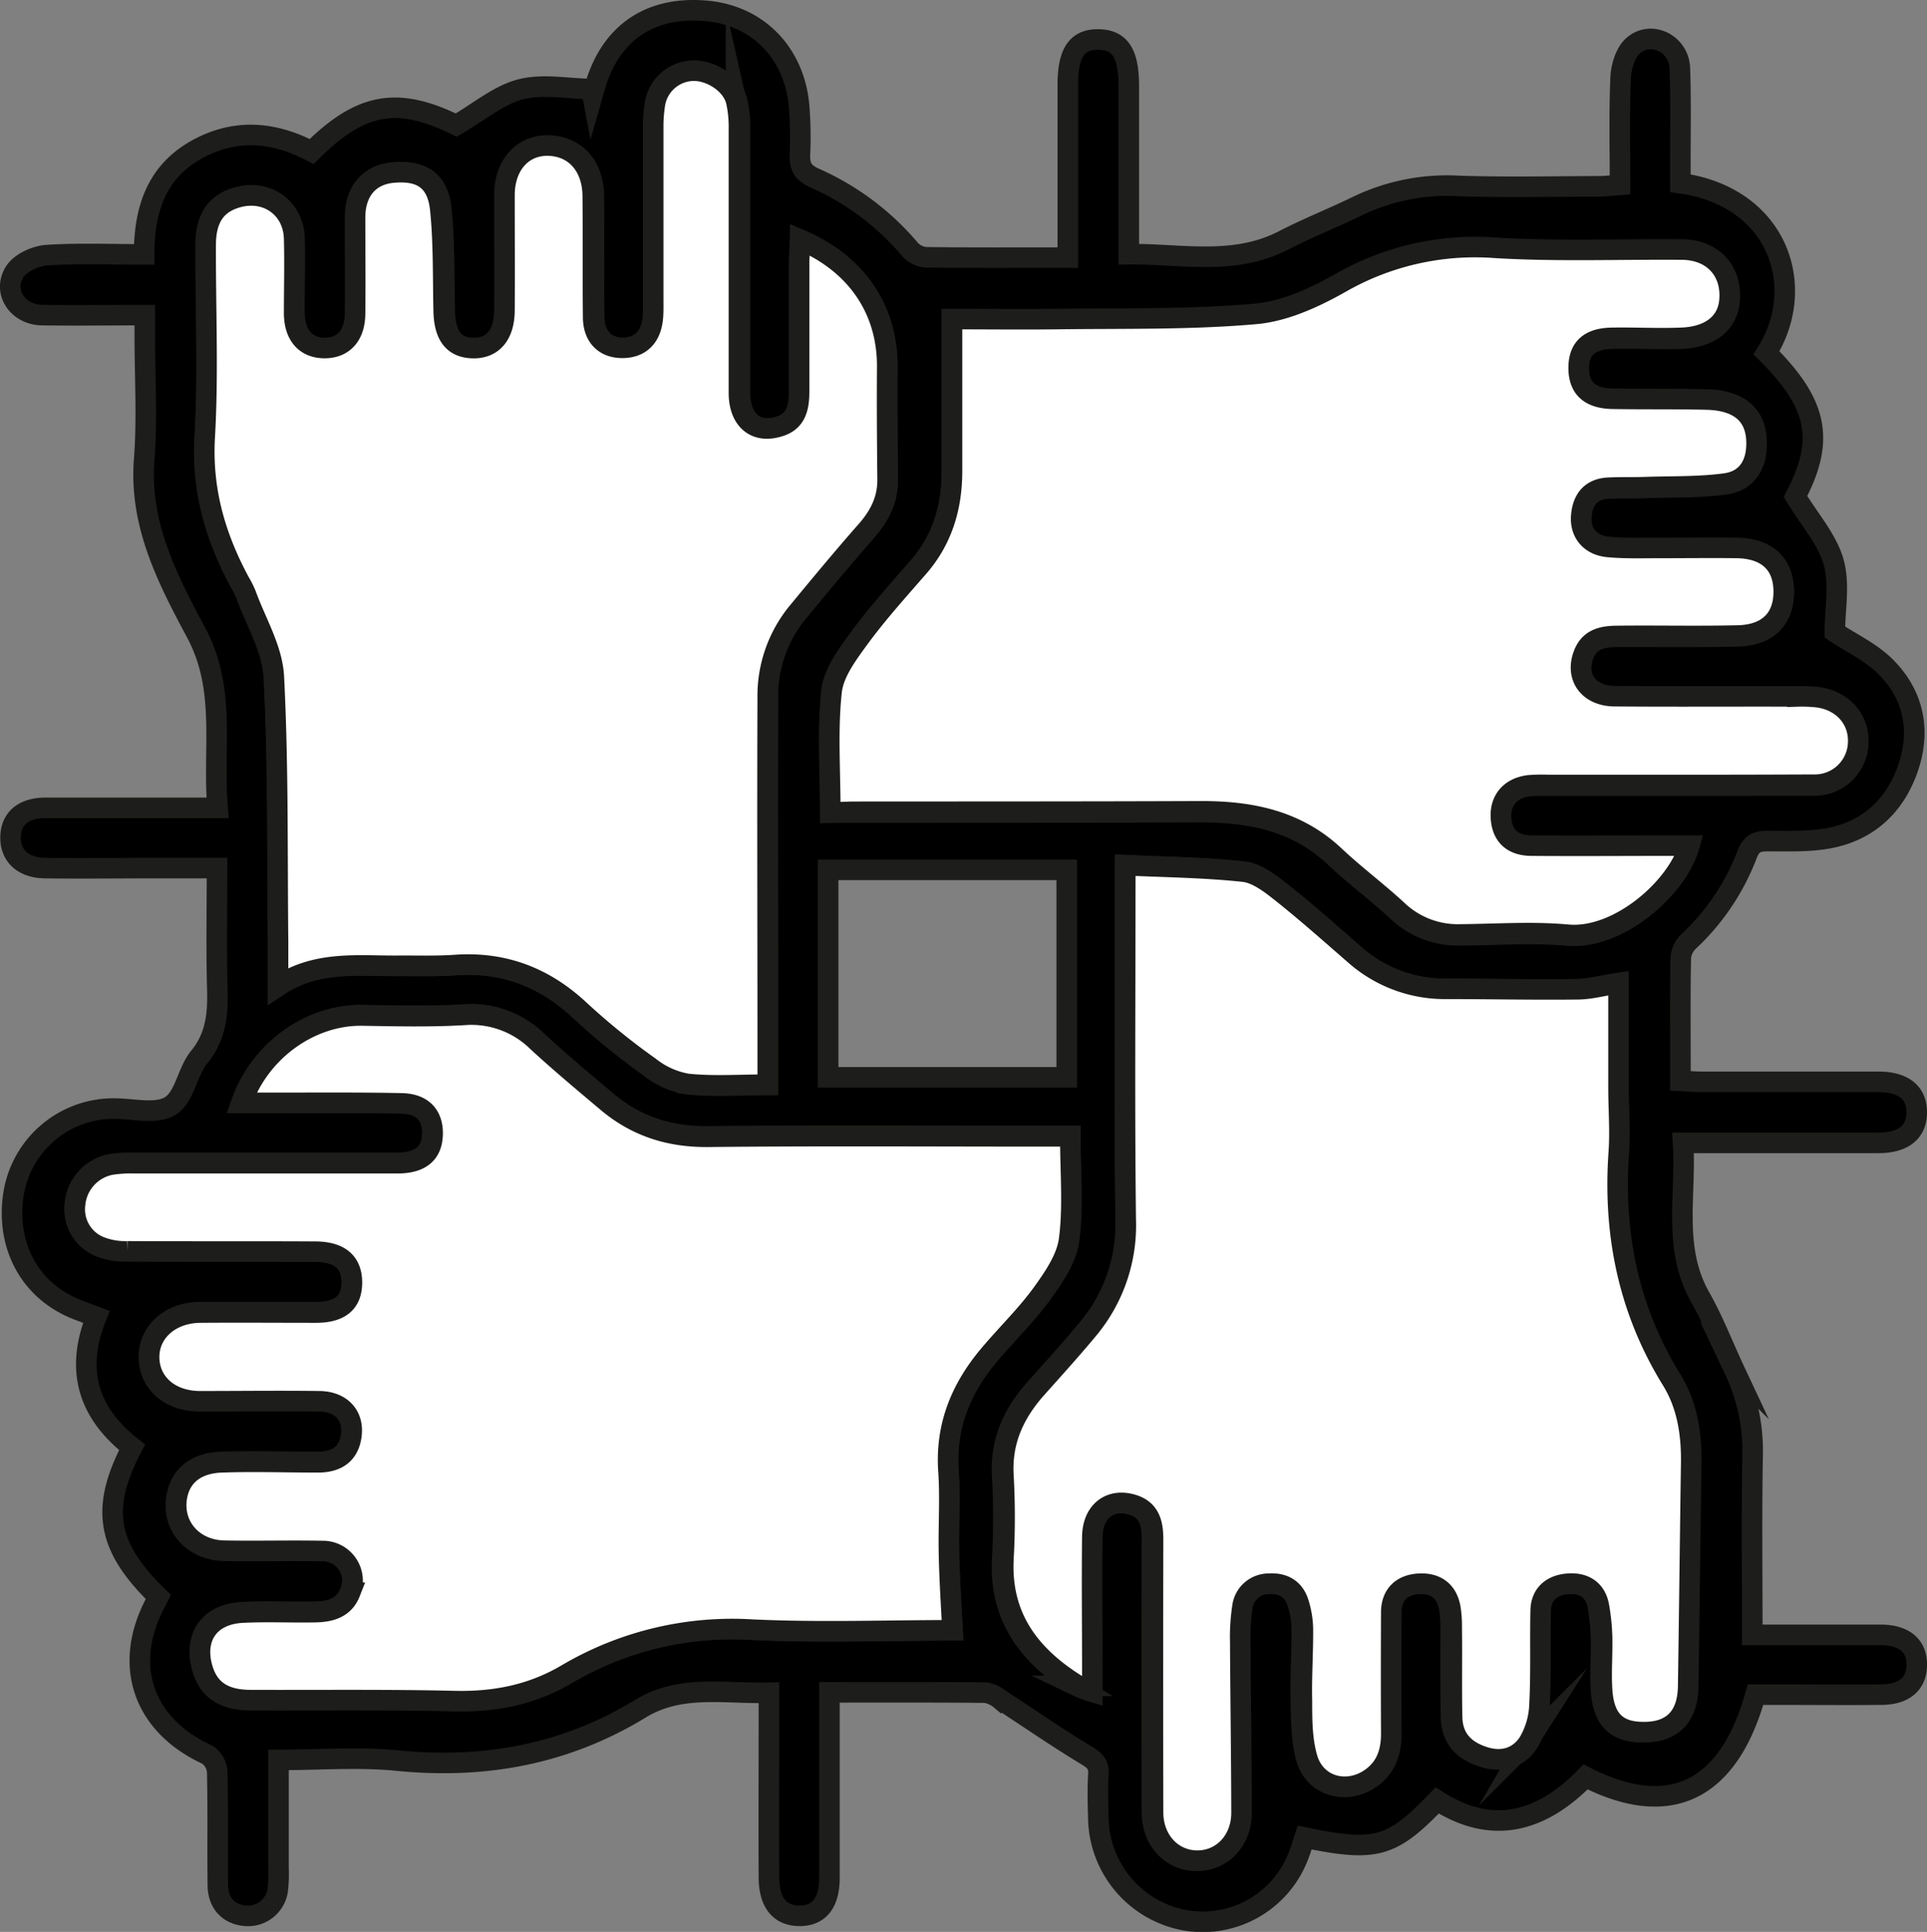 <svg xmlns="http://www.w3.org/2000/svg" viewBox="0 0 374.89 375.77"><rect x="0" y="0" width="374.89" height="375.77" fill="#808080" stroke="none"/><defs><style>.cls-1,.cls-2{stroke:#1d1d1b;stroke-miterlimit:10;stroke-width:4px;}.cls-2{fill:#fff;}</style></defs><title>Recurso 3</title><g id="Capa_2" data-name="Capa 2"><g id="Capa_1-2" data-name="Capa 1"><path class="cls-1" d="M279.6,350.2c-8.87,9.23-11.9,10.07-25.79,7.22-.39,1.16-.73,2.34-1.18,3.49a19.94,19.94,0,0,1-22.56,12.51,20.55,20.55,0,0,1-16.38-19.29c-.08-3-.19-6,0-9,.15-2.15-.91-2.84-2.58-3.85-5.6-3.39-11-7.13-16.48-10.7a6.31,6.31,0,0,0-2.86-1.35c-10-.1-19.93-.06-30.41-.06v4.25q0,15.9,0,31.81c0,4.92-2,7.44-5.85,7.41s-5.9-2.6-5.92-7.51c-.05-10.48,0-21,0-31.44v-4.44c-8.69.23-17.21-1.66-25,3.11-14.58,8.89-30.35,11.77-47.29,10.09-7.51-.75-15.16-.13-23.12-.13,0,7.33,0,14.16,0,21a26.77,26.77,0,0,1-.13,4.11,5.81,5.81,0,0,1-6.23,5.21c-3.25-.21-5.4-2.41-5.44-5.93-.09-7.36.05-14.72-.12-22.08a4.38,4.38,0,0,0-1.88-3.3C27.89,335.61,23.83,324,30.15,311.92c.23-.43.45-.87.66-1.29-10-9.69-11.38-17.15-5.11-29.12-8.39-6.54-11.19-14.82-6.95-25.37l-3.39-1.28C6,251.38,1,242.46,2.66,232.07a19.71,19.71,0,0,1,19-16.44c3.86-.11,8.48,1.22,11.38-.46s3.35-6.65,5.7-9.53c3.28-4,3.68-8.39,3.54-13.22-.21-7.7-.06-15.41-.06-23.57H29.7c-7,0-14,.09-21,0-4.27-.08-6.69-2.44-6.64-6s2.39-5.69,6.79-5.72c9.61,0,19.22,0,28.82,0h4.66c-1-11.65,1.79-23.07-4.23-34.18C32.57,112.59,27.07,102,28.05,89.38c.62-7.93.12-16,.12-23.94V61.29c-6.86,0-13.43.09-20,0-4.8-.08-7.79-4.64-5.25-8.5,1.12-1.7,4-3,6.12-3.16,6.19-.41,12.42-.14,19-.14,0-8.66,2.34-16,10.21-20.39,7.51-4.17,15-3.51,22.38.37,9.59-9.57,16.74-10.72,28.13-5.14,4.44-2.57,8.2-5.82,12.52-6.95s9.16-.12,13.78-.06l.22,1.17c.19-.66.37-1.32.57-2C119,6.11,126.78,1.05,137.76,2.15c9.81,1,16.85,8.29,17.71,18.58a74.63,74.63,0,0,1,.15,9.34c-.09,2.27.56,3.51,2.79,4.53a51.56,51.56,0,0,1,18.7,14,4.64,4.64,0,0,0,3.09,1.45c9,.11,18,.06,27.54.06V16.5c0-6.27,1.8-8.9,6-8.82s5.86,2.76,5.86,9.05V49.44c10.28-.1,20.44,2.33,30.15-2.7,4.75-2.45,9.75-4.41,14.55-6.76a40.15,40.15,0,0,1,19.56-3.81c9.1.3,18.21.09,27.31.07,1.22,0,2.43-.17,4-.29,0-7.14-.18-14,.12-20.82.09-2.15.91-4.89,2.41-6.22,3.52-3.11,8.94-.42,9.11,4.38.22,6.1.09,12.22.1,18.34,0,1.35,0,2.7,0,4,19,2.64,24.87,20.1,16.75,33,10.09,10,11.35,17.06,5.64,27.94,2.75,4.52,6.14,8.3,7.4,12.68s.26,9.16.26,13.69c2.93,2,7,3.84,9.95,6.82,5.41,5.46,6.82,12.35,4.27,19.7s-7.78,12.19-15.5,13.6c-3.88.71-7.95.53-11.93.54-2,0-3.09.54-3.85,2.58a45.14,45.14,0,0,1-11.37,16.92,5,5,0,0,0-1.54,3.13c-.14,7-.07,14-.07,21v3c1.51.07,2.81.19,4.12.2,11.48,0,23,0,34.43,0,4.86,0,7.44,2.12,7.42,5.95s-2.58,5.91-7.46,5.92c-12.46,0-24.92,0-38,0,.65,10.23-2.09,20.46,3.37,30.08,2.57,4.53,4.44,9.45,6.66,14.18a36.56,36.56,0,0,1,3.5,16.63c-.2,11.44-.06,22.89-.06,34.81H361c1.74,0,3.49,0,5.24,0,4.33.11,6.7,2.21,6.66,5.85s-2.4,5.71-6.78,5.77c-6.86.07-13.73,0-20.59,0h-4c-5.24,18.78-16.71,24.36-33.06,16C300.06,354.24,290.51,357.2,279.6,350.2ZM161.53,158.05h4.16c22.58,0,45.16,0,67.74-.09,9.75,0,18.78,1.7,26.21,8.71,3.9,3.67,8.22,6.89,12.16,10.52a17,17,0,0,0,12.2,4.72c7,0,14-.57,20.95.06,9.85.9,21.36-9.16,23.65-17.34h-3.69c-9,0-18,.05-27,0-3.66,0-5.71-2-5.93-5.35s1.77-5.9,5.4-6.37a31.09,31.09,0,0,1,3.74-.07c17.22,0,34.44,0,51.66-.06a8.43,8.43,0,0,0,8.69-8c.27-4.55-2.86-8.25-7.73-9a28,28,0,0,0-4.1-.17c-11.85,0-23.71,0-35.56-.05-5.1,0-7.74-3.79-6-8.19,1.22-3.13,3.92-3.51,6.77-3.52,7.74,0,15.48.1,23.21-.08,5.9-.14,9-3.38,8.93-8.75-.09-5.17-3.23-8.15-9-8.29-5-.11-10,0-15,0-3.36,0-6.75.12-10.09-.19-3.53-.32-5.56-2.75-5.3-6s1.88-5.39,5.39-5.52c2.36-.09,4.73,0,7.09-.11,5.21-.18,10.48,0,15.62-.72,4-.57,5.92-3.5,6-7.43.16-5.59-3-8.7-9.58-8.9-6.11-.19-12.23,0-18.34-.15-4.41-.07-6.63-2.09-6.68-5.84s1.95-5.88,6.42-6,9,.14,13.47,0c5.68-.22,9-2.9,9.44-7.18.55-5.85-3.23-10-9.32-10-12.11-.1-24.24.39-36.3-.34a52.59,52.59,0,0,0-30,6.8c-5.1,2.88-10.94,5.58-16.64,6.06-12.89,1.09-25.91.78-38.87,1-6.7.09-13.39,0-20.12,0,0,10.52,0,20.1,0,29.69,0,7-1.9,13.25-6.57,18.6-3.93,4.51-8,9-11.49,13.79-2.29,3.14-5,6.73-5.37,10.35C161,142.11,161.53,149.87,161.53,158.05ZM155.67,46.63v4.09c0,8.48,0,17,0,25.45,0,3-.47,5.81-3.92,6.85-4.57,1.38-7.77-1.24-7.78-6.57,0-17.09,0-34.18,0-51.28a22.81,22.81,0,0,0-.56-5.54c-.87-3.35-5.09-6-8.66-5.81a7.73,7.73,0,0,0-7.14,6.53,29,29,0,0,0-.33,4.84q0,16.66,0,33.32c0,1.12,0,2.25-.07,3.36-.35,3.8-2.52,5.9-5.94,5.84s-5.61-2.21-5.66-6c-.11-7.86,0-15.72-.08-23.58-.06-6-3.69-9.82-9-9.76-4.81.06-8.15,3.94-8.18,9.66,0,7.48,0,15,0,22.45,0,4.78-2.3,7.38-6.14,7.28s-5.57-2.42-5.68-7.2c-.15-6.59,0-13.23-.66-19.77-.58-5.67-3.73-7.7-9.29-7.16-4.54.44-7.25,3.63-7.3,8.77-.06,6.24,0,12.48,0,18.71,0,4.23-2.3,6.66-5.95,6.64S57.34,65.27,57.29,61c-.06-4.87.08-9.74,0-14.6-.15-5.86-5.17-9.53-10.84-8.06-4.29,1.12-6.36,4-6.38,9.3-.05,12.48.53,25-.19,37.42-.58,10.29,2.08,19.39,6.83,28.18a19,19,0,0,1,1.18,2.34c1.92,5.35,5.17,10.64,5.44,16.08.88,17.17.64,34.4.82,51.61,0,2.6,0,5.19,0,8.5,7.5-5,15.45-3.85,23.24-3.91,3.74,0,7.5.11,11.22-.15,9.54-.68,17.52,2.43,24.45,9a136.46,136.46,0,0,0,13.32,10.88,16.23,16.23,0,0,0,7.35,3.3c5,.52,10.12.15,15.63.15v-9c0-22.08,0-44.16,0-66.24a25.61,25.61,0,0,1,5.78-16.61c4.36-5.28,8.73-10.56,13.26-15.71,2.57-2.93,4.3-6.08,4.28-10,0-7.35-.13-14.71-.07-22.07C172.7,60.35,166.76,51.34,155.67,46.63Zm29.64,270.48c-.28-5.71-.61-10.52-.72-15.33-.12-5.23.27-10.49-.09-15.71-.62-8.92,2.54-16.34,8.19-22.92,3.33-3.89,7-7.48,10-11.6,2.29-3.15,4.78-6.79,5.27-10.47.85-6.46.24-13.11.24-20.12h-4.59c-21.95,0-43.91-.15-65.86.08-7.51.07-14-2-19.64-6.75-4.58-3.86-9.18-7.7-13.58-11.75a18.3,18.3,0,0,0-14.23-5.21c-6.59.39-13.22.23-19.83.12-10-.17-19.87,6.74-23.5,17h4.89c8.73,0,17.47-.08,26.2.1,4.12.08,6.17,2.36,6.07,6s-2.28,5.61-6.83,5.63c-17.09,0-34.18,0-51.27,0a25.52,25.52,0,0,0-4.46.28,8.63,8.63,0,0,0-7,7.77,7.81,7.81,0,0,0,4.76,8.16,13.33,13.33,0,0,0,5.42.94c12.22.08,24.45,0,36.68.07,4.67,0,7,2.09,7,6s-2.24,5.82-7,5.83c-7.48,0-15,0-22.45,0-5.9,0-10.07,3.81-10,8.84s4.15,8.4,9.91,8.42c7.74,0,15.47-.06,23.2,0,4.4,0,6.89,2.93,6.19,7-.62,3.57-3.11,4.87-6.48,4.87-6.23,0-12.47-.19-18.7,0-4.74.16-7.61,2.4-8.54,5.91-1.57,6,2.49,11.17,9,11.29s12.72-.06,19.08.06a5.78,5.78,0,0,1,5.43,8.11c-1.19,3-3.88,3.71-6.73,3.77-4.73.1-9.48-.15-14.21.09-6.24.32-9.35,4.58-7.9,10.39,1.13,4.51,4.13,6.62,9.5,6.64,13.23.05,26.45-.12,39.67.19,7.82.18,15-1.21,21.8-5.21A63.34,63.34,0,0,1,146.34,317C159.4,317.6,172.51,317.11,185.31,317.11Zm33.61-148.82v5c0,21.34-.17,42.67.09,64a31.5,31.5,0,0,1-7.53,21.31c-3.26,3.93-6.7,7.72-10.11,11.54-4.31,4.84-6.8,10.26-6.39,17a146.37,146.37,0,0,1,0,16.09c-.59,11.48,5.3,19,14.48,24.68A19.16,19.16,0,0,0,212.3,329v-4.59c0-8.48-.07-17,0-25.45,0-5,3.41-7.6,7.81-6.3,3.38,1,4.05,3.6,4,6.73q-.06,26.57,0,53.15c0,5.42,3.72,9.36,8.59,9.38s8.64-3.93,8.63-9.32c0-11.1-.19-22.2-.25-33.3a38.53,38.53,0,0,1,.42-6.71,5.15,5.15,0,0,1,5.16-4.54c2.83-.19,4.91,1,5.76,3.72a17.87,17.87,0,0,1,.84,5.12c0,4.62-.3,9.24-.19,13.84.09,3.71.08,7.55,1,11.09,1.54,5.68,7.85,7.42,12.62,3.91,2.87-2.13,3.78-5.11,3.77-8.53q0-11.79,0-23.58c0-3.48,2-5.33,5.31-5.56s5.55,1.27,6.17,4.67a22,22,0,0,1,.27,3.72c0,5.86-.05,11.73.08,17.59.09,4,2.27,6.49,6.36,7.74,3.53,1.08,6.69,0,8.55-2.91a15.51,15.51,0,0,0,2.1-7.31c.32-6.09.09-12.22.23-18.33.08-3.31,2.22-5,5.31-5.18s5.41,1.05,6,4.31a40.14,40.14,0,0,1,.63,6.29c.09,3.36-.19,6.74,0,10.09.39,6,3.13,8.4,8.8,8.16,5.09-.21,7.86-3.23,7.95-8.84.22-14.47.38-28.95.59-43.42.09-5.71-.75-11.3-3.76-16.17-8.44-13.65-11.44-28.44-10.33-44.3.3-4.22,0-8.48-.05-12.72,0-6.73,0-13.46,0-20.21-2.95.45-5.51,1.15-8.07,1.18-8.48.1-17,0-25.45-.09a26.42,26.42,0,0,1-17.8-6.64c-4.8-4.17-9.56-8.4-14.54-12.35-2.09-1.66-4.61-3.54-7.1-3.8C234.41,168.73,226.82,168.66,218.92,168.29Zm-11.39,41.26V169.19H161.11v40.36Z"></path><path class="cls-2" d="M161.53,158.05c0-8.18-.58-15.94.25-23.56.39-3.62,3.08-7.21,5.37-10.35,3.53-4.81,7.56-9.28,11.49-13.79,4.67-5.35,6.54-11.65,6.57-18.6,0-9.59,0-19.17,0-29.69,6.73,0,13.42.08,20.12,0,13-.18,26,.13,38.87-1,5.7-.48,11.54-3.18,16.64-6.06a52.59,52.59,0,0,1,30-6.8c12.06.73,24.19.24,36.3.34,6.09,0,9.87,4.18,9.32,10-.41,4.28-3.76,7-9.44,7.18-4.49.18-9-.08-13.47,0s-6.48,2.11-6.42,6,2.27,5.77,6.68,5.84c6.11.1,12.23,0,18.34.15,6.54.2,9.74,3.31,9.58,8.9-.1,3.93-2,6.86-6,7.43-5.14.71-10.41.54-15.62.72-2.36.08-4.73,0-7.09.11-3.51.13-5.14,2.27-5.39,5.52s1.77,5.7,5.3,6c3.34.31,6.73.18,10.09.19,5,0,10-.07,15,0,5.77.14,8.91,3.12,9,8.29.09,5.37-3,8.61-8.93,8.75-7.73.18-15.47,0-23.21.08-2.85,0-5.55.39-6.77,3.52-1.73,4.4.91,8.15,6,8.19,11.85.1,23.71,0,35.56.05a28,28,0,0,1,4.1.17c4.87.72,8,4.42,7.73,9a8.43,8.43,0,0,1-8.69,8c-17.22.09-34.44.05-51.66.06a31.09,31.09,0,0,0-3.74.07c-3.63.47-5.64,2.89-5.4,6.37s2.27,5.32,5.93,5.35c9,.07,18,0,27,0h3.69c-2.29,8.18-13.8,18.24-23.65,17.34-6.92-.63-14-.11-20.95-.06a17,17,0,0,1-12.2-4.72c-3.94-3.63-8.26-6.85-12.16-10.52-7.43-7-16.46-8.75-26.21-8.71-22.58.09-45.16.07-67.74.09Z"></path><path class="cls-2" d="M155.67,46.63c11.09,4.71,17,13.72,16.94,24.72-.06,7.36,0,14.72.07,22.07,0,4-1.71,7.12-4.28,10-4.53,5.15-8.9,10.43-13.26,15.71a25.61,25.61,0,0,0-5.78,16.61c-.09,22.08,0,44.16,0,66.24v9c-5.51,0-10.61.37-15.63-.15a16.23,16.23,0,0,1-7.35-3.3A136.46,136.46,0,0,1,113,196.71c-6.93-6.56-14.91-9.67-24.45-9-3.72.26-7.48.12-11.22.15-7.79.06-15.74-1.05-23.24,3.91,0-3.31,0-5.9,0-8.5-.18-17.21.06-34.44-.82-51.61-.27-5.44-3.52-10.73-5.44-16.08a19,19,0,0,0-1.18-2.34c-4.75-8.79-7.41-17.89-6.83-28.18.72-12.44.14-24.94.19-37.42,0-5.27,2.09-8.18,6.38-9.3,5.67-1.47,10.69,2.2,10.84,8.06.13,4.86,0,9.73,0,14.6.05,4.26,2.23,6.67,5.89,6.69s5.91-2.41,5.95-6.64c.07-6.23,0-12.47,0-18.71,0-5.14,2.76-8.33,7.3-8.77,5.56-.54,8.71,1.49,9.29,7.16.67,6.54.51,13.18.66,19.77.11,4.78,1.9,7.11,5.68,7.2s6.1-2.5,6.14-7.28c.05-7.48,0-15,0-22.45,0-5.72,3.37-9.6,8.18-9.66,5.3-.06,8.93,3.79,9,9.76.08,7.86,0,15.72.08,23.58,0,3.84,2.22,6,5.66,6s5.59-2,5.94-5.84c.1-1.11.07-2.24.07-3.36q0-16.66,0-33.32a29,29,0,0,1,.33-4.84,7.73,7.73,0,0,1,7.14-6.53c3.57-.24,7.79,2.46,8.66,5.81a22.81,22.81,0,0,1,.56,5.54c0,17.1,0,34.19,0,51.28,0,5.33,3.21,8,7.78,6.57,3.45-1,3.91-3.85,3.92-6.85,0-8.48,0-17,0-25.45Z"></path><path class="cls-2" d="M185.31,317.11c-12.8,0-25.91.49-39-.13a63.34,63.34,0,0,0-36.08,8.69c-6.8,4-14,5.39-21.8,5.21-13.22-.31-26.44-.14-39.67-.19-5.37,0-8.37-2.13-9.5-6.64-1.45-5.81,1.66-10.07,7.9-10.39,4.73-.24,9.48,0,14.21-.09,2.85-.06,5.54-.75,6.73-3.77a5.78,5.78,0,0,0-5.43-8.11c-6.36-.12-12.72.06-19.08-.06s-10.53-5.34-9-11.29c.93-3.51,3.8-5.75,8.54-5.91,6.23-.22,12.47,0,18.7,0,3.37,0,5.86-1.3,6.48-4.87.7-4.06-1.79-6.94-6.19-7-7.73-.1-15.46,0-23.2,0-5.76,0-9.8-3.47-9.91-8.42s4.05-8.8,10-8.84c7.48-.06,15,0,22.45,0,4.72,0,7-1.93,7-5.83s-2.3-5.94-7-6c-12.23-.07-24.46,0-36.68-.07a13.33,13.33,0,0,1-5.42-.94,7.81,7.81,0,0,1-4.76-8.16,8.63,8.63,0,0,1,7-7.77,25.52,25.52,0,0,1,4.46-.28c17.09,0,34.18,0,51.27,0,4.55,0,6.74-1.92,6.83-5.63s-2-5.93-6.07-6c-8.73-.18-17.47-.09-26.2-.1H47c3.63-10.25,13.5-17.16,23.5-17,6.61.11,13.24.27,19.83-.12a18.3,18.3,0,0,1,14.23,5.21c4.4,4.05,9,7.89,13.58,11.75,5.66,4.76,12.13,6.82,19.64,6.75,21.95-.23,43.91-.08,65.86-.08h4.59c0,7,.61,13.66-.24,20.12-.49,3.68-3,7.32-5.27,10.47-3,4.12-6.69,7.71-10,11.6-5.65,6.58-8.81,14-8.19,22.92.36,5.22,0,10.48.09,15.71C184.7,306.59,185,311.4,185.31,317.11Z"></path><path class="cls-2" d="M218.92,168.29c7.9.37,15.49.44,23,1.25,2.49.26,5,2.14,7.1,3.8,5,3.95,9.74,8.18,14.54,12.35a26.42,26.42,0,0,0,17.8,6.64c8.48,0,17,.19,25.45.09,2.56,0,5.12-.73,8.07-1.18,0,6.75,0,13.48,0,20.21,0,4.24.35,8.5.05,12.72-1.11,15.86,1.89,30.65,10.33,44.3,3,4.87,3.85,10.46,3.76,16.17-.21,14.47-.37,28.95-.59,43.42-.09,5.61-2.86,8.63-7.95,8.84-5.67.24-8.41-2.18-8.8-8.16-.22-3.35.06-6.73,0-10.09a40.14,40.14,0,0,0-.63-6.29c-.62-3.26-3-4.54-6-4.31s-5.23,1.87-5.31,5.18c-.14,6.11.09,12.24-.23,18.33a15.51,15.51,0,0,1-2.1,7.31c-1.86,2.94-5,4-8.55,2.91-4.09-1.25-6.27-3.77-6.36-7.74-.13-5.86,0-11.73-.08-17.59a22,22,0,0,0-.27-3.72c-.62-3.4-2.94-4.88-6.17-4.67s-5.3,2.08-5.31,5.56q-.06,11.79,0,23.58c0,3.42-.9,6.4-3.77,8.53-4.77,3.51-11.08,1.77-12.62-3.91-1-3.54-1-7.38-1-11.09-.11-4.6.22-9.22.19-13.84a17.87,17.87,0,0,0-.84-5.12c-.85-2.72-2.93-3.91-5.76-3.72a5.15,5.15,0,0,0-5.16,4.54,38.53,38.53,0,0,0-.42,6.71c.06,11.1.23,22.2.25,33.3,0,5.39-3.77,9.34-8.63,9.32s-8.58-4-8.59-9.38q-.06-26.58,0-53.15c0-3.13-.66-5.74-4-6.73-4.4-1.3-7.76,1.34-7.81,6.3-.1,8.48,0,17,0,25.45V329a19.16,19.16,0,0,1-2.82-1.15c-9.18-5.66-15.07-13.2-14.48-24.68a146.37,146.37,0,0,0,0-16.09c-.41-6.71,2.08-12.13,6.39-17,3.41-3.82,6.85-7.61,10.11-11.54A31.5,31.5,0,0,0,219,237.26c-.26-21.34-.09-42.67-.09-64Z"></path></g></g></svg>